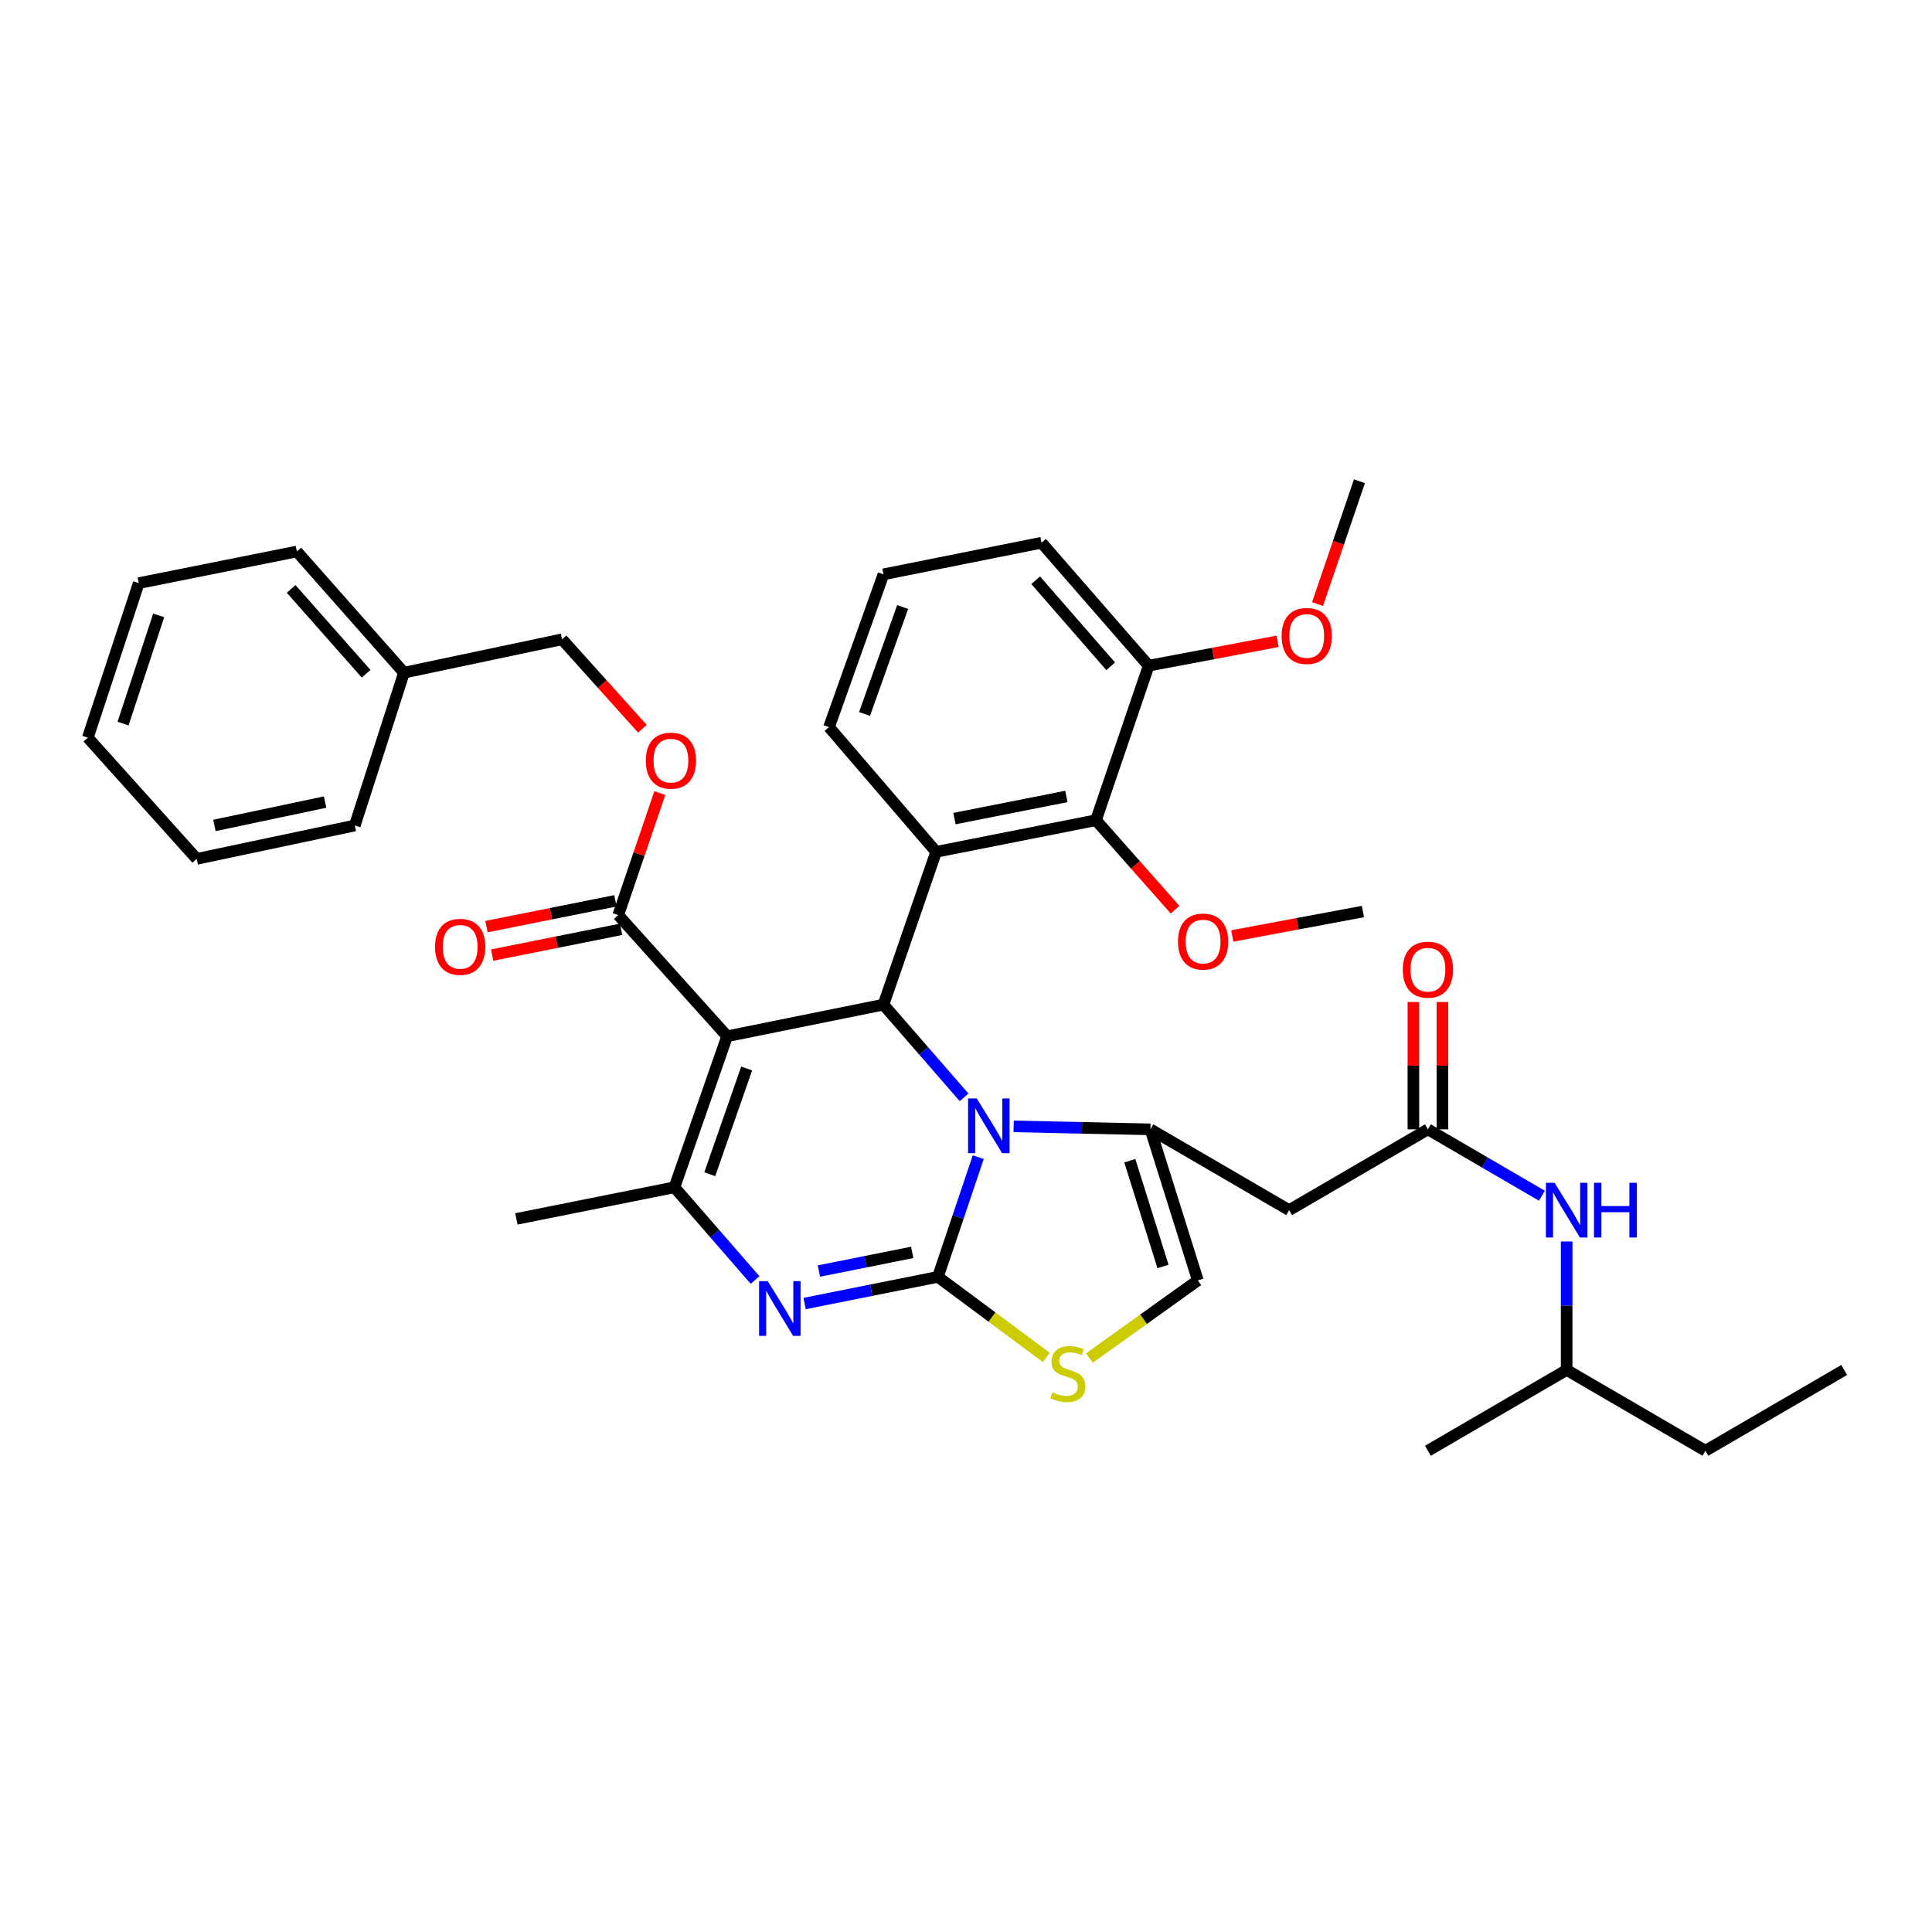 <?xml version='1.0' encoding='iso-8859-1'?>
<svg version='1.1' baseProfile='full'
              xmlns='http://www.w3.org/2000/svg'
                      xmlns:rdkit='http://www.rdkit.org/xml'
                      xmlns:xlink='http://www.w3.org/1999/xlink'
                  xml:space='preserve'
width='1000px' height='1000px' viewBox='0 0 1000 1000'>
<!-- END OF HEADER -->
<rect style='opacity:1.0;fill:#FFFFFF;stroke:none' width='1000' height='1000' x='0' y='0'> </rect>
<path class='bond-0' d='M 882.721,750.909 L 810.905,709.091' style='fill:none;fill-rule:evenodd;stroke:#000000;stroke-width:6px;stroke-linecap:butt;stroke-linejoin:miter;stroke-opacity:1' />
<path class='bond-1' d='M 882.721,750.909 L 954.545,709.091' style='fill:none;fill-rule:evenodd;stroke:#000000;stroke-width:6px;stroke-linecap:butt;stroke-linejoin:miter;stroke-opacity:1' />
<path class='bond-2' d='M 739.089,584.547 L 768.588,601.724' style='fill:none;fill-rule:evenodd;stroke:#000000;stroke-width:6px;stroke-linecap:butt;stroke-linejoin:miter;stroke-opacity:1' />
<path class='bond-2' d='M 768.588,601.724 L 798.087,618.902' style='fill:none;fill-rule:evenodd;stroke:#0000FF;stroke-width:6px;stroke-linecap:butt;stroke-linejoin:miter;stroke-opacity:1' />
<path class='bond-3' d='M 746.607,584.547 L 746.607,551.598' style='fill:none;fill-rule:evenodd;stroke:#000000;stroke-width:6px;stroke-linecap:butt;stroke-linejoin:miter;stroke-opacity:1' />
<path class='bond-3' d='M 746.607,551.598 L 746.607,518.649' style='fill:none;fill-rule:evenodd;stroke:#FF0000;stroke-width:6px;stroke-linecap:butt;stroke-linejoin:miter;stroke-opacity:1' />
<path class='bond-3' d='M 731.571,584.547 L 731.571,551.598' style='fill:none;fill-rule:evenodd;stroke:#000000;stroke-width:6px;stroke-linecap:butt;stroke-linejoin:miter;stroke-opacity:1' />
<path class='bond-3' d='M 731.571,551.598 L 731.571,518.649' style='fill:none;fill-rule:evenodd;stroke:#FF0000;stroke-width:6px;stroke-linecap:butt;stroke-linejoin:miter;stroke-opacity:1' />
<path class='bond-4' d='M 739.089,584.547 L 667.273,626.365' style='fill:none;fill-rule:evenodd;stroke:#000000;stroke-width:6px;stroke-linecap:butt;stroke-linejoin:miter;stroke-opacity:1' />
<path class='bond-5' d='M 810.905,642.593 L 810.905,675.842' style='fill:none;fill-rule:evenodd;stroke:#0000FF;stroke-width:6px;stroke-linecap:butt;stroke-linejoin:miter;stroke-opacity:1' />
<path class='bond-5' d='M 810.905,675.842 L 810.905,709.091' style='fill:none;fill-rule:evenodd;stroke:#000000;stroke-width:6px;stroke-linecap:butt;stroke-linejoin:miter;stroke-opacity:1' />
<path class='bond-6' d='M 810.905,709.091 L 739.089,750.909' style='fill:none;fill-rule:evenodd;stroke:#000000;stroke-width:6px;stroke-linecap:butt;stroke-linejoin:miter;stroke-opacity:1' />
<path class='bond-7' d='M 416.467,674.707 L 450.962,667.807' style='fill:none;fill-rule:evenodd;stroke:#0000FF;stroke-width:6px;stroke-linecap:butt;stroke-linejoin:miter;stroke-opacity:1' />
<path class='bond-7' d='M 450.962,667.807 L 485.456,660.907' style='fill:none;fill-rule:evenodd;stroke:#000000;stroke-width:6px;stroke-linecap:butt;stroke-linejoin:miter;stroke-opacity:1' />
<path class='bond-7' d='M 423.866,657.892 L 448.012,653.063' style='fill:none;fill-rule:evenodd;stroke:#0000FF;stroke-width:6px;stroke-linecap:butt;stroke-linejoin:miter;stroke-opacity:1' />
<path class='bond-7' d='M 448.012,653.063 L 472.159,648.233' style='fill:none;fill-rule:evenodd;stroke:#000000;stroke-width:6px;stroke-linecap:butt;stroke-linejoin:miter;stroke-opacity:1' />
<path class='bond-8' d='M 390.823,662.532 L 369.957,638.539' style='fill:none;fill-rule:evenodd;stroke:#0000FF;stroke-width:6px;stroke-linecap:butt;stroke-linejoin:miter;stroke-opacity:1' />
<path class='bond-8' d='M 369.957,638.539 L 349.092,614.545' style='fill:none;fill-rule:evenodd;stroke:#000000;stroke-width:6px;stroke-linecap:butt;stroke-linejoin:miter;stroke-opacity:1' />
<path class='bond-9' d='M 457.271,519.999 L 478.137,543.992' style='fill:none;fill-rule:evenodd;stroke:#000000;stroke-width:6px;stroke-linecap:butt;stroke-linejoin:miter;stroke-opacity:1' />
<path class='bond-9' d='M 478.137,543.992 L 499.002,567.986' style='fill:none;fill-rule:evenodd;stroke:#0000FF;stroke-width:6px;stroke-linecap:butt;stroke-linejoin:miter;stroke-opacity:1' />
<path class='bond-10' d='M 457.271,519.999 L 376.366,536.363' style='fill:none;fill-rule:evenodd;stroke:#000000;stroke-width:6px;stroke-linecap:butt;stroke-linejoin:miter;stroke-opacity:1' />
<path class='bond-11' d='M 457.271,519.999 L 484.546,440.907' style='fill:none;fill-rule:evenodd;stroke:#000000;stroke-width:6px;stroke-linecap:butt;stroke-linejoin:miter;stroke-opacity:1' />
<path class='bond-12' d='M 376.366,536.363 L 320.005,473.636' style='fill:none;fill-rule:evenodd;stroke:#000000;stroke-width:6px;stroke-linecap:butt;stroke-linejoin:miter;stroke-opacity:1' />
<path class='bond-13' d='M 376.366,536.363 L 349.092,614.545' style='fill:none;fill-rule:evenodd;stroke:#000000;stroke-width:6px;stroke-linecap:butt;stroke-linejoin:miter;stroke-opacity:1' />
<path class='bond-13' d='M 386.473,553.043 L 367.38,607.771' style='fill:none;fill-rule:evenodd;stroke:#000000;stroke-width:6px;stroke-linecap:butt;stroke-linejoin:miter;stroke-opacity:1' />
<path class='bond-14' d='M 349.092,614.545 L 267.277,630.91' style='fill:none;fill-rule:evenodd;stroke:#000000;stroke-width:6px;stroke-linecap:butt;stroke-linejoin:miter;stroke-opacity:1' />
<path class='bond-15' d='M 506.35,598.949 L 495.903,629.928' style='fill:none;fill-rule:evenodd;stroke:#0000FF;stroke-width:6px;stroke-linecap:butt;stroke-linejoin:miter;stroke-opacity:1' />
<path class='bond-15' d='M 495.903,629.928 L 485.456,660.907' style='fill:none;fill-rule:evenodd;stroke:#000000;stroke-width:6px;stroke-linecap:butt;stroke-linejoin:miter;stroke-opacity:1' />
<path class='bond-16' d='M 524.652,583.005 L 560.054,583.776' style='fill:none;fill-rule:evenodd;stroke:#0000FF;stroke-width:6px;stroke-linecap:butt;stroke-linejoin:miter;stroke-opacity:1' />
<path class='bond-16' d='M 560.054,583.776 L 595.457,584.547' style='fill:none;fill-rule:evenodd;stroke:#000000;stroke-width:6px;stroke-linecap:butt;stroke-linejoin:miter;stroke-opacity:1' />
<path class='bond-17' d='M 485.456,660.907 L 513.504,681.753' style='fill:none;fill-rule:evenodd;stroke:#000000;stroke-width:6px;stroke-linecap:butt;stroke-linejoin:miter;stroke-opacity:1' />
<path class='bond-17' d='M 513.504,681.753 L 541.553,702.598' style='fill:none;fill-rule:evenodd;stroke:#CCCC00;stroke-width:6px;stroke-linecap:butt;stroke-linejoin:miter;stroke-opacity:1' />
<path class='bond-18' d='M 563.877,702.92 L 591.938,682.824' style='fill:none;fill-rule:evenodd;stroke:#CCCC00;stroke-width:6px;stroke-linecap:butt;stroke-linejoin:miter;stroke-opacity:1' />
<path class='bond-18' d='M 591.938,682.824 L 620,662.728' style='fill:none;fill-rule:evenodd;stroke:#000000;stroke-width:6px;stroke-linecap:butt;stroke-linejoin:miter;stroke-opacity:1' />
<path class='bond-19' d='M 620,662.728 L 595.457,584.547' style='fill:none;fill-rule:evenodd;stroke:#000000;stroke-width:6px;stroke-linecap:butt;stroke-linejoin:miter;stroke-opacity:1' />
<path class='bond-19' d='M 601.972,655.505 L 584.792,600.778' style='fill:none;fill-rule:evenodd;stroke:#000000;stroke-width:6px;stroke-linecap:butt;stroke-linejoin:miter;stroke-opacity:1' />
<path class='bond-20' d='M 595.457,584.547 L 667.273,626.365' style='fill:none;fill-rule:evenodd;stroke:#000000;stroke-width:6px;stroke-linecap:butt;stroke-linejoin:miter;stroke-opacity:1' />
<path class='bond-21' d='M 567.272,424.542 L 484.546,440.907' style='fill:none;fill-rule:evenodd;stroke:#000000;stroke-width:6px;stroke-linecap:butt;stroke-linejoin:miter;stroke-opacity:1' />
<path class='bond-21' d='M 551.945,412.246 L 494.037,423.701' style='fill:none;fill-rule:evenodd;stroke:#000000;stroke-width:6px;stroke-linecap:butt;stroke-linejoin:miter;stroke-opacity:1' />
<path class='bond-22' d='M 567.272,424.542 L 594.546,344.548' style='fill:none;fill-rule:evenodd;stroke:#000000;stroke-width:6px;stroke-linecap:butt;stroke-linejoin:miter;stroke-opacity:1' />
<path class='bond-23' d='M 567.272,424.542 L 587.743,447.699' style='fill:none;fill-rule:evenodd;stroke:#000000;stroke-width:6px;stroke-linecap:butt;stroke-linejoin:miter;stroke-opacity:1' />
<path class='bond-23' d='M 587.743,447.699 L 608.214,470.856' style='fill:none;fill-rule:evenodd;stroke:#FF0000;stroke-width:6px;stroke-linecap:butt;stroke-linejoin:miter;stroke-opacity:1' />
<path class='bond-24' d='M 320.005,473.636 L 330.762,442.071' style='fill:none;fill-rule:evenodd;stroke:#000000;stroke-width:6px;stroke-linecap:butt;stroke-linejoin:miter;stroke-opacity:1' />
<path class='bond-24' d='M 330.762,442.071 L 341.52,410.506' style='fill:none;fill-rule:evenodd;stroke:#FF0000;stroke-width:6px;stroke-linecap:butt;stroke-linejoin:miter;stroke-opacity:1' />
<path class='bond-25' d='M 318.53,466.264 L 285.161,472.937' style='fill:none;fill-rule:evenodd;stroke:#000000;stroke-width:6px;stroke-linecap:butt;stroke-linejoin:miter;stroke-opacity:1' />
<path class='bond-25' d='M 285.161,472.937 L 251.793,479.611' style='fill:none;fill-rule:evenodd;stroke:#FF0000;stroke-width:6px;stroke-linecap:butt;stroke-linejoin:miter;stroke-opacity:1' />
<path class='bond-25' d='M 321.479,481.008 L 288.11,487.682' style='fill:none;fill-rule:evenodd;stroke:#000000;stroke-width:6px;stroke-linecap:butt;stroke-linejoin:miter;stroke-opacity:1' />
<path class='bond-25' d='M 288.11,487.682 L 254.741,494.356' style='fill:none;fill-rule:evenodd;stroke:#FF0000;stroke-width:6px;stroke-linecap:butt;stroke-linejoin:miter;stroke-opacity:1' />
<path class='bond-26' d='M 332.51,377.205 L 311.709,354.056' style='fill:none;fill-rule:evenodd;stroke:#FF0000;stroke-width:6px;stroke-linecap:butt;stroke-linejoin:miter;stroke-opacity:1' />
<path class='bond-26' d='M 311.709,354.056 L 290.909,330.906' style='fill:none;fill-rule:evenodd;stroke:#000000;stroke-width:6px;stroke-linecap:butt;stroke-linejoin:miter;stroke-opacity:1' />
<path class='bond-27' d='M 484.546,440.907 L 429.094,376.366' style='fill:none;fill-rule:evenodd;stroke:#000000;stroke-width:6px;stroke-linecap:butt;stroke-linejoin:miter;stroke-opacity:1' />
<path class='bond-28' d='M 594.546,344.548 L 627.913,338.245' style='fill:none;fill-rule:evenodd;stroke:#000000;stroke-width:6px;stroke-linecap:butt;stroke-linejoin:miter;stroke-opacity:1' />
<path class='bond-28' d='M 627.913,338.245 L 661.28,331.942' style='fill:none;fill-rule:evenodd;stroke:#FF0000;stroke-width:6px;stroke-linecap:butt;stroke-linejoin:miter;stroke-opacity:1' />
<path class='bond-29' d='M 594.546,344.548 L 539.087,280.91' style='fill:none;fill-rule:evenodd;stroke:#000000;stroke-width:6px;stroke-linecap:butt;stroke-linejoin:miter;stroke-opacity:1' />
<path class='bond-29' d='M 574.891,344.881 L 536.07,300.334' style='fill:none;fill-rule:evenodd;stroke:#000000;stroke-width:6px;stroke-linecap:butt;stroke-linejoin:miter;stroke-opacity:1' />
<path class='bond-30' d='M 290.909,330.906 L 209.094,348.181' style='fill:none;fill-rule:evenodd;stroke:#000000;stroke-width:6px;stroke-linecap:butt;stroke-linejoin:miter;stroke-opacity:1' />
<path class='bond-31' d='M 209.094,348.181 L 153.642,285.454' style='fill:none;fill-rule:evenodd;stroke:#000000;stroke-width:6px;stroke-linecap:butt;stroke-linejoin:miter;stroke-opacity:1' />
<path class='bond-31' d='M 189.51,348.731 L 150.694,304.822' style='fill:none;fill-rule:evenodd;stroke:#000000;stroke-width:6px;stroke-linecap:butt;stroke-linejoin:miter;stroke-opacity:1' />
<path class='bond-32' d='M 209.094,348.181 L 183.64,427.273' style='fill:none;fill-rule:evenodd;stroke:#000000;stroke-width:6px;stroke-linecap:butt;stroke-linejoin:miter;stroke-opacity:1' />
<path class='bond-33' d='M 153.642,285.454 L 71.819,301.819' style='fill:none;fill-rule:evenodd;stroke:#000000;stroke-width:6px;stroke-linecap:butt;stroke-linejoin:miter;stroke-opacity:1' />
<path class='bond-34' d='M 71.819,301.819 L 45.455,381.821' style='fill:none;fill-rule:evenodd;stroke:#000000;stroke-width:6px;stroke-linecap:butt;stroke-linejoin:miter;stroke-opacity:1' />
<path class='bond-34' d='M 82.145,318.525 L 63.69,374.527' style='fill:none;fill-rule:evenodd;stroke:#000000;stroke-width:6px;stroke-linecap:butt;stroke-linejoin:miter;stroke-opacity:1' />
<path class='bond-35' d='M 45.455,381.821 L 101.825,444.549' style='fill:none;fill-rule:evenodd;stroke:#000000;stroke-width:6px;stroke-linecap:butt;stroke-linejoin:miter;stroke-opacity:1' />
<path class='bond-36' d='M 101.825,444.549 L 183.64,427.273' style='fill:none;fill-rule:evenodd;stroke:#000000;stroke-width:6px;stroke-linecap:butt;stroke-linejoin:miter;stroke-opacity:1' />
<path class='bond-36' d='M 110.991,427.245 L 168.261,415.153' style='fill:none;fill-rule:evenodd;stroke:#000000;stroke-width:6px;stroke-linecap:butt;stroke-linejoin:miter;stroke-opacity:1' />
<path class='bond-37' d='M 637.827,484.448 L 671.642,478.131' style='fill:none;fill-rule:evenodd;stroke:#FF0000;stroke-width:6px;stroke-linecap:butt;stroke-linejoin:miter;stroke-opacity:1' />
<path class='bond-37' d='M 671.642,478.131 L 705.457,471.815' style='fill:none;fill-rule:evenodd;stroke:#000000;stroke-width:6px;stroke-linecap:butt;stroke-linejoin:miter;stroke-opacity:1' />
<path class='bond-38' d='M 681.964,312.66 L 692.8,280.875' style='fill:none;fill-rule:evenodd;stroke:#FF0000;stroke-width:6px;stroke-linecap:butt;stroke-linejoin:miter;stroke-opacity:1' />
<path class='bond-38' d='M 692.8,280.875 L 703.636,249.091' style='fill:none;fill-rule:evenodd;stroke:#000000;stroke-width:6px;stroke-linecap:butt;stroke-linejoin:miter;stroke-opacity:1' />
<path class='bond-39' d='M 429.094,376.366 L 457.271,297.274' style='fill:none;fill-rule:evenodd;stroke:#000000;stroke-width:6px;stroke-linecap:butt;stroke-linejoin:miter;stroke-opacity:1' />
<path class='bond-39' d='M 447.486,369.549 L 467.209,314.184' style='fill:none;fill-rule:evenodd;stroke:#000000;stroke-width:6px;stroke-linecap:butt;stroke-linejoin:miter;stroke-opacity:1' />
<path class='bond-40' d='M 457.271,297.274 L 539.087,280.91' style='fill:none;fill-rule:evenodd;stroke:#000000;stroke-width:6px;stroke-linecap:butt;stroke-linejoin:miter;stroke-opacity:1' />
<path  class='atom-2' d='M 804.645 612.205
L 813.925 627.205
Q 814.845 628.685, 816.325 631.365
Q 817.805 634.045, 817.885 634.205
L 817.885 612.205
L 821.645 612.205
L 821.645 640.525
L 817.765 640.525
L 807.805 624.125
Q 806.645 622.205, 805.405 620.005
Q 804.205 617.805, 803.845 617.125
L 803.845 640.525
L 800.165 640.525
L 800.165 612.205
L 804.645 612.205
' fill='#0000FF'/>
<path  class='atom-2' d='M 825.045 612.205
L 828.885 612.205
L 828.885 624.245
L 843.365 624.245
L 843.365 612.205
L 847.205 612.205
L 847.205 640.525
L 843.365 640.525
L 843.365 627.445
L 828.885 627.445
L 828.885 640.525
L 825.045 640.525
L 825.045 612.205
' fill='#0000FF'/>
<path  class='atom-3' d='M 726.089 501.901
Q 726.089 495.101, 729.449 491.301
Q 732.809 487.501, 739.089 487.501
Q 745.369 487.501, 748.729 491.301
Q 752.089 495.101, 752.089 501.901
Q 752.089 508.781, 748.689 512.701
Q 745.289 516.581, 739.089 516.581
Q 732.849 516.581, 729.449 512.701
Q 726.089 508.821, 726.089 501.901
M 739.089 513.381
Q 743.409 513.381, 745.729 510.501
Q 748.089 507.581, 748.089 501.901
Q 748.089 496.341, 745.729 493.541
Q 743.409 490.701, 739.089 490.701
Q 734.769 490.701, 732.409 493.501
Q 730.089 496.301, 730.089 501.901
Q 730.089 507.621, 732.409 510.501
Q 734.769 513.381, 739.089 513.381
' fill='#FF0000'/>
<path  class='atom-5' d='M 397.381 663.112
L 406.661 678.112
Q 407.581 679.592, 409.061 682.272
Q 410.541 684.952, 410.621 685.112
L 410.621 663.112
L 414.381 663.112
L 414.381 691.432
L 410.501 691.432
L 400.541 675.032
Q 399.381 673.112, 398.141 670.912
Q 396.941 668.712, 396.581 668.032
L 396.581 691.432
L 392.901 691.432
L 392.901 663.112
L 397.381 663.112
' fill='#0000FF'/>
<path  class='atom-9' d='M 505.56 568.566
L 514.84 583.566
Q 515.76 585.046, 517.24 587.726
Q 518.72 590.406, 518.8 590.566
L 518.8 568.566
L 522.56 568.566
L 522.56 596.886
L 518.68 596.886
L 508.72 580.486
Q 507.56 578.566, 506.32 576.366
Q 505.12 574.166, 504.76 573.486
L 504.76 596.886
L 501.08 596.886
L 501.08 568.566
L 505.56 568.566
' fill='#0000FF'/>
<path  class='atom-11' d='M 544.728 720.624
Q 545.048 720.744, 546.368 721.304
Q 547.688 721.864, 549.128 722.224
Q 550.608 722.544, 552.048 722.544
Q 554.728 722.544, 556.288 721.264
Q 557.848 719.944, 557.848 717.664
Q 557.848 716.104, 557.048 715.144
Q 556.288 714.184, 555.088 713.664
Q 553.888 713.144, 551.888 712.544
Q 549.368 711.784, 547.848 711.064
Q 546.368 710.344, 545.288 708.824
Q 544.248 707.304, 544.248 704.744
Q 544.248 701.184, 546.648 698.984
Q 549.088 696.784, 553.888 696.784
Q 557.168 696.784, 560.888 698.344
L 559.968 701.424
Q 556.568 700.024, 554.008 700.024
Q 551.248 700.024, 549.728 701.184
Q 548.208 702.304, 548.248 704.264
Q 548.248 705.784, 549.008 706.704
Q 549.808 707.624, 550.928 708.144
Q 552.088 708.664, 554.008 709.264
Q 556.568 710.064, 558.088 710.864
Q 559.608 711.664, 560.688 713.304
Q 561.808 714.904, 561.808 717.664
Q 561.808 721.584, 559.168 723.704
Q 556.568 725.784, 552.208 725.784
Q 549.688 725.784, 547.768 725.224
Q 545.888 724.704, 543.648 723.784
L 544.728 720.624
' fill='#CCCC00'/>
<path  class='atom-17' d='M 334.271 393.713
Q 334.271 386.913, 337.631 383.113
Q 340.991 379.313, 347.271 379.313
Q 353.551 379.313, 356.911 383.113
Q 360.271 386.913, 360.271 393.713
Q 360.271 400.593, 356.871 404.513
Q 353.471 408.393, 347.271 408.393
Q 341.031 408.393, 337.631 404.513
Q 334.271 400.633, 334.271 393.713
M 347.271 405.193
Q 351.591 405.193, 353.911 402.313
Q 356.271 399.393, 356.271 393.713
Q 356.271 388.153, 353.911 385.353
Q 351.591 382.513, 347.271 382.513
Q 342.951 382.513, 340.591 385.313
Q 338.271 388.113, 338.271 393.713
Q 338.271 399.433, 340.591 402.313
Q 342.951 405.193, 347.271 405.193
' fill='#FF0000'/>
<path  class='atom-18' d='M 225.181 490.081
Q 225.181 483.281, 228.541 479.481
Q 231.901 475.681, 238.181 475.681
Q 244.461 475.681, 247.821 479.481
Q 251.181 483.281, 251.181 490.081
Q 251.181 496.961, 247.781 500.881
Q 244.381 504.761, 238.181 504.761
Q 231.941 504.761, 228.541 500.881
Q 225.181 497.001, 225.181 490.081
M 238.181 501.561
Q 242.501 501.561, 244.821 498.681
Q 247.181 495.761, 247.181 490.081
Q 247.181 484.521, 244.821 481.721
Q 242.501 478.881, 238.181 478.881
Q 233.861 478.881, 231.501 481.681
Q 229.181 484.481, 229.181 490.081
Q 229.181 495.801, 231.501 498.681
Q 233.861 501.561, 238.181 501.561
' fill='#FF0000'/>
<path  class='atom-29' d='M 609.723 487.349
Q 609.723 480.549, 613.083 476.749
Q 616.443 472.949, 622.723 472.949
Q 629.003 472.949, 632.363 476.749
Q 635.723 480.549, 635.723 487.349
Q 635.723 494.229, 632.323 498.149
Q 628.923 502.029, 622.723 502.029
Q 616.483 502.029, 613.083 498.149
Q 609.723 494.269, 609.723 487.349
M 622.723 498.829
Q 627.043 498.829, 629.363 495.949
Q 631.723 493.029, 631.723 487.349
Q 631.723 481.789, 629.363 478.989
Q 627.043 476.149, 622.723 476.149
Q 618.403 476.149, 616.043 478.949
Q 613.723 481.749, 613.723 487.349
Q 613.723 493.069, 616.043 495.949
Q 618.403 498.829, 622.723 498.829
' fill='#FF0000'/>
<path  class='atom-30' d='M 663.362 329.173
Q 663.362 322.373, 666.722 318.573
Q 670.082 314.773, 676.362 314.773
Q 682.642 314.773, 686.002 318.573
Q 689.362 322.373, 689.362 329.173
Q 689.362 336.053, 685.962 339.973
Q 682.562 343.853, 676.362 343.853
Q 670.122 343.853, 666.722 339.973
Q 663.362 336.093, 663.362 329.173
M 676.362 340.653
Q 680.682 340.653, 683.002 337.773
Q 685.362 334.853, 685.362 329.173
Q 685.362 323.613, 683.002 320.813
Q 680.682 317.973, 676.362 317.973
Q 672.042 317.973, 669.682 320.773
Q 667.362 323.573, 667.362 329.173
Q 667.362 334.893, 669.682 337.773
Q 672.042 340.653, 676.362 340.653
' fill='#FF0000'/>
</svg>
